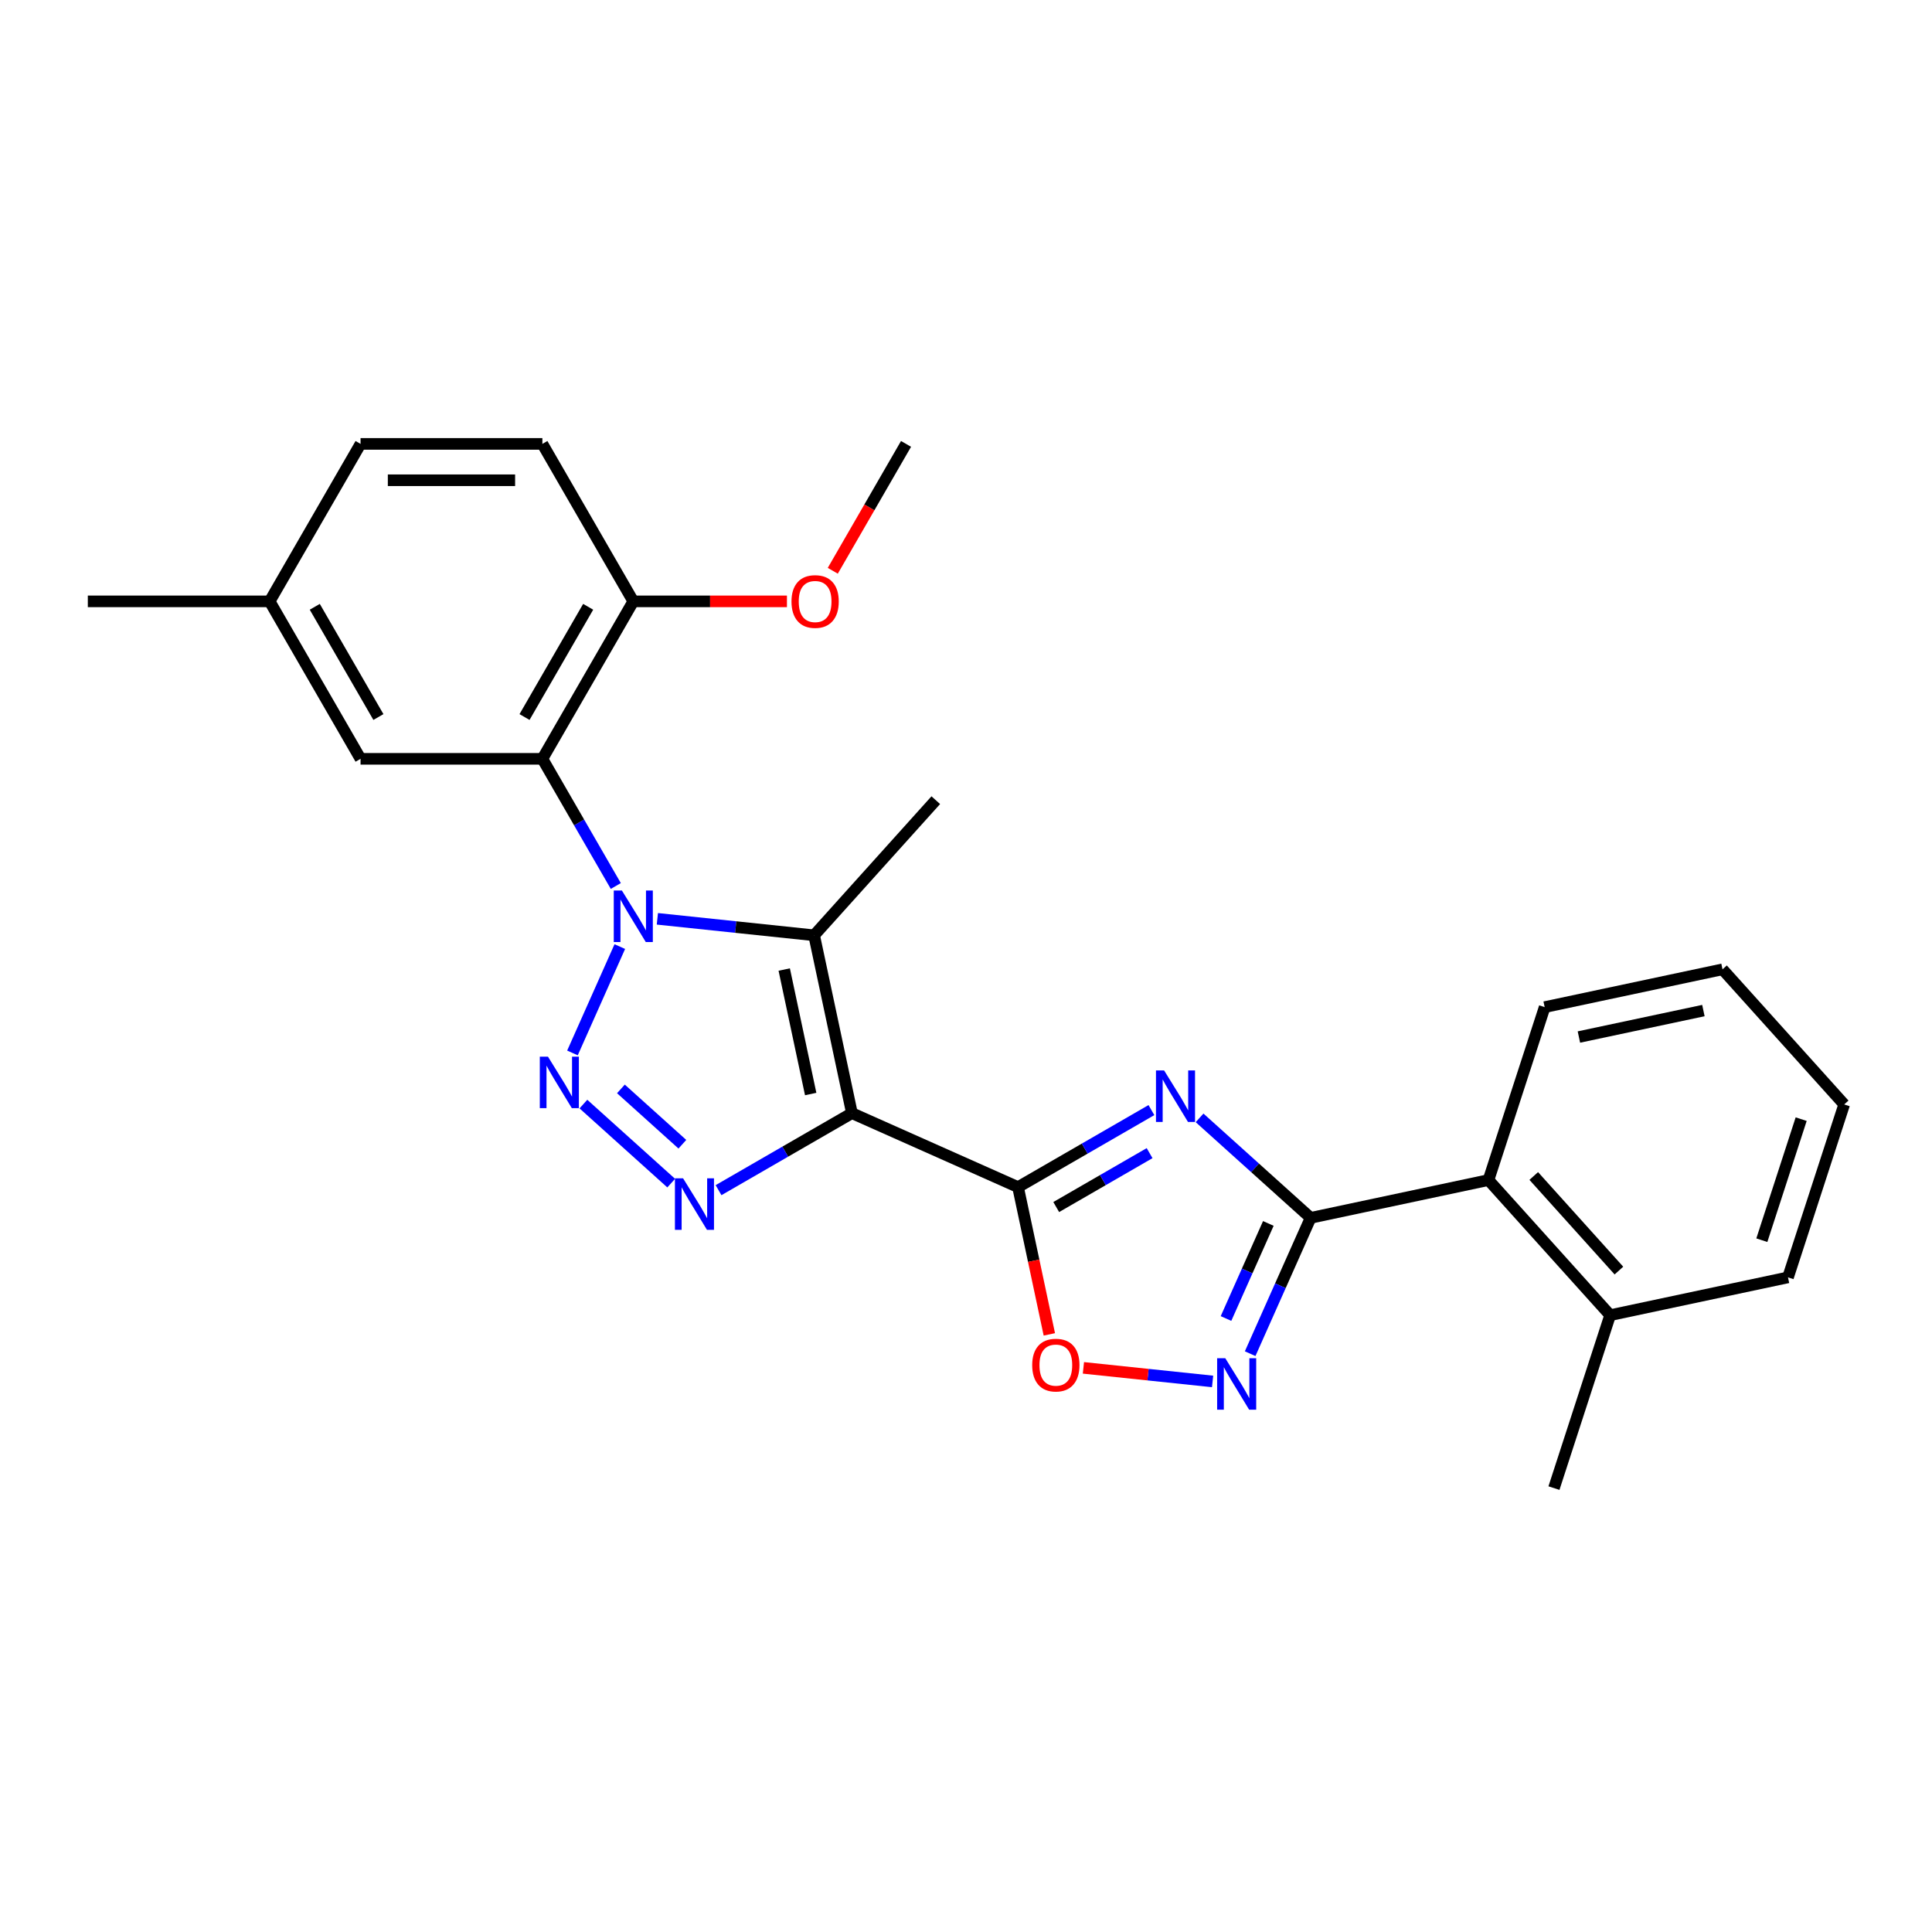 <?xml version='1.0' encoding='iso-8859-1'?>
<svg version='1.1' baseProfile='full'
              xmlns='http://www.w3.org/2000/svg'
                      xmlns:rdkit='http://www.rdkit.org/xml'
                      xmlns:xlink='http://www.w3.org/1999/xlink'
                  xml:space='preserve'
width='1000px' height='1000px' viewBox='0 0 1000 1000'>
<!-- END OF HEADER -->
<rect style='opacity:1.0;fill:#FFFFFF;stroke:none' width='1000' height='1000' x='0' y='0'> </rect>
<path class='bond-2' d='M 440.957,576.165 L 526.933,614.444' style='fill:none;fill-rule:evenodd;stroke:#000000;stroke-width:6px;stroke-linecap:butt;stroke-linejoin:miter;stroke-opacity:1' />
<path class='bond-3' d='M 440.957,576.165 L 421.39,484.109' style='fill:none;fill-rule:evenodd;stroke:#000000;stroke-width:6px;stroke-linecap:butt;stroke-linejoin:miter;stroke-opacity:1' />
<path class='bond-3' d='M 419.611,566.27 L 405.914,501.831' style='fill:none;fill-rule:evenodd;stroke:#000000;stroke-width:6px;stroke-linecap:butt;stroke-linejoin:miter;stroke-opacity:1' />
<path class='bond-5' d='M 440.957,576.165 L 406.435,596.096' style='fill:none;fill-rule:evenodd;stroke:#000000;stroke-width:6px;stroke-linecap:butt;stroke-linejoin:miter;stroke-opacity:1' />
<path class='bond-5' d='M 406.435,596.096 L 371.914,616.028' style='fill:none;fill-rule:evenodd;stroke:#0000FF;stroke-width:6px;stroke-linecap:butt;stroke-linejoin:miter;stroke-opacity:1' />
<path class='bond-0' d='M 340.253,475.581 L 380.822,479.845' style='fill:none;fill-rule:evenodd;stroke:#0000FF;stroke-width:6px;stroke-linecap:butt;stroke-linejoin:miter;stroke-opacity:1' />
<path class='bond-0' d='M 380.822,479.845 L 421.39,484.109' style='fill:none;fill-rule:evenodd;stroke:#000000;stroke-width:6px;stroke-linecap:butt;stroke-linejoin:miter;stroke-opacity:1' />
<path class='bond-7' d='M 318.74,458.592 L 299.738,425.68' style='fill:none;fill-rule:evenodd;stroke:#0000FF;stroke-width:6px;stroke-linecap:butt;stroke-linejoin:miter;stroke-opacity:1' />
<path class='bond-7' d='M 299.738,425.68 L 280.736,392.768' style='fill:none;fill-rule:evenodd;stroke:#000000;stroke-width:6px;stroke-linecap:butt;stroke-linejoin:miter;stroke-opacity:1' />
<path class='bond-26' d='M 320.812,489.951 L 296.304,544.998' style='fill:none;fill-rule:evenodd;stroke:#0000FF;stroke-width:6px;stroke-linecap:butt;stroke-linejoin:miter;stroke-opacity:1' />
<path class='bond-1' d='M 301.974,571.467 L 347.412,612.38' style='fill:none;fill-rule:evenodd;stroke:#0000FF;stroke-width:6px;stroke-linecap:butt;stroke-linejoin:miter;stroke-opacity:1' />
<path class='bond-1' d='M 321.385,563.616 L 353.191,592.255' style='fill:none;fill-rule:evenodd;stroke:#0000FF;stroke-width:6px;stroke-linecap:butt;stroke-linejoin:miter;stroke-opacity:1' />
<path class='bond-4' d='M 526.933,614.444 L 561.455,594.513' style='fill:none;fill-rule:evenodd;stroke:#000000;stroke-width:6px;stroke-linecap:butt;stroke-linejoin:miter;stroke-opacity:1' />
<path class='bond-4' d='M 561.455,594.513 L 595.977,574.582' style='fill:none;fill-rule:evenodd;stroke:#0000FF;stroke-width:6px;stroke-linecap:butt;stroke-linejoin:miter;stroke-opacity:1' />
<path class='bond-4' d='M 546.701,624.766 L 570.867,610.814' style='fill:none;fill-rule:evenodd;stroke:#000000;stroke-width:6px;stroke-linecap:butt;stroke-linejoin:miter;stroke-opacity:1' />
<path class='bond-4' d='M 570.867,610.814 L 595.032,596.862' style='fill:none;fill-rule:evenodd;stroke:#0000FF;stroke-width:6px;stroke-linecap:butt;stroke-linejoin:miter;stroke-opacity:1' />
<path class='bond-9' d='M 526.933,614.444 L 535.035,652.558' style='fill:none;fill-rule:evenodd;stroke:#000000;stroke-width:6px;stroke-linecap:butt;stroke-linejoin:miter;stroke-opacity:1' />
<path class='bond-9' d='M 535.035,652.558 L 543.136,690.671' style='fill:none;fill-rule:evenodd;stroke:#FF0000;stroke-width:6px;stroke-linecap:butt;stroke-linejoin:miter;stroke-opacity:1' />
<path class='bond-15' d='M 421.39,484.109 L 484.364,414.17' style='fill:none;fill-rule:evenodd;stroke:#000000;stroke-width:6px;stroke-linecap:butt;stroke-linejoin:miter;stroke-opacity:1' />
<path class='bond-6' d='M 620.898,578.607 L 649.637,604.485' style='fill:none;fill-rule:evenodd;stroke:#0000FF;stroke-width:6px;stroke-linecap:butt;stroke-linejoin:miter;stroke-opacity:1' />
<path class='bond-6' d='M 649.637,604.485 L 678.377,630.362' style='fill:none;fill-rule:evenodd;stroke:#000000;stroke-width:6px;stroke-linecap:butt;stroke-linejoin:miter;stroke-opacity:1' />
<path class='bond-10' d='M 678.377,630.362 L 770.433,610.795' style='fill:none;fill-rule:evenodd;stroke:#000000;stroke-width:6px;stroke-linecap:butt;stroke-linejoin:miter;stroke-opacity:1' />
<path class='bond-27' d='M 678.377,630.362 L 662.728,665.51' style='fill:none;fill-rule:evenodd;stroke:#000000;stroke-width:6px;stroke-linecap:butt;stroke-linejoin:miter;stroke-opacity:1' />
<path class='bond-27' d='M 662.728,665.51 L 647.079,700.659' style='fill:none;fill-rule:evenodd;stroke:#0000FF;stroke-width:6px;stroke-linecap:butt;stroke-linejoin:miter;stroke-opacity:1' />
<path class='bond-27' d='M 656.487,633.25 L 645.533,657.854' style='fill:none;fill-rule:evenodd;stroke:#000000;stroke-width:6px;stroke-linecap:butt;stroke-linejoin:miter;stroke-opacity:1' />
<path class='bond-27' d='M 645.533,657.854 L 634.578,682.458' style='fill:none;fill-rule:evenodd;stroke:#0000FF;stroke-width:6px;stroke-linecap:butt;stroke-linejoin:miter;stroke-opacity:1' />
<path class='bond-11' d='M 280.736,392.768 L 327.793,311.264' style='fill:none;fill-rule:evenodd;stroke:#000000;stroke-width:6px;stroke-linecap:butt;stroke-linejoin:miter;stroke-opacity:1' />
<path class='bond-11' d='M 271.494,371.131 L 304.434,314.078' style='fill:none;fill-rule:evenodd;stroke:#000000;stroke-width:6px;stroke-linecap:butt;stroke-linejoin:miter;stroke-opacity:1' />
<path class='bond-12' d='M 280.736,392.768 L 186.624,392.768' style='fill:none;fill-rule:evenodd;stroke:#000000;stroke-width:6px;stroke-linecap:butt;stroke-linejoin:miter;stroke-opacity:1' />
<path class='bond-8' d='M 627.637,715.028 L 594.206,711.515' style='fill:none;fill-rule:evenodd;stroke:#0000FF;stroke-width:6px;stroke-linecap:butt;stroke-linejoin:miter;stroke-opacity:1' />
<path class='bond-8' d='M 594.206,711.515 L 560.775,708.001' style='fill:none;fill-rule:evenodd;stroke:#FF0000;stroke-width:6px;stroke-linecap:butt;stroke-linejoin:miter;stroke-opacity:1' />
<path class='bond-13' d='M 770.433,610.795 L 833.407,680.734' style='fill:none;fill-rule:evenodd;stroke:#000000;stroke-width:6px;stroke-linecap:butt;stroke-linejoin:miter;stroke-opacity:1' />
<path class='bond-13' d='M 793.867,608.691 L 837.949,657.648' style='fill:none;fill-rule:evenodd;stroke:#000000;stroke-width:6px;stroke-linecap:butt;stroke-linejoin:miter;stroke-opacity:1' />
<path class='bond-19' d='M 770.433,610.795 L 799.516,521.288' style='fill:none;fill-rule:evenodd;stroke:#000000;stroke-width:6px;stroke-linecap:butt;stroke-linejoin:miter;stroke-opacity:1' />
<path class='bond-14' d='M 327.793,311.264 L 280.736,229.759' style='fill:none;fill-rule:evenodd;stroke:#000000;stroke-width:6px;stroke-linecap:butt;stroke-linejoin:miter;stroke-opacity:1' />
<path class='bond-18' d='M 327.793,311.264 L 367.555,311.264' style='fill:none;fill-rule:evenodd;stroke:#000000;stroke-width:6px;stroke-linecap:butt;stroke-linejoin:miter;stroke-opacity:1' />
<path class='bond-18' d='M 367.555,311.264 L 407.318,311.264' style='fill:none;fill-rule:evenodd;stroke:#FF0000;stroke-width:6px;stroke-linecap:butt;stroke-linejoin:miter;stroke-opacity:1' />
<path class='bond-16' d='M 186.624,392.768 L 139.567,311.264' style='fill:none;fill-rule:evenodd;stroke:#000000;stroke-width:6px;stroke-linecap:butt;stroke-linejoin:miter;stroke-opacity:1' />
<path class='bond-16' d='M 195.866,371.131 L 162.927,314.078' style='fill:none;fill-rule:evenodd;stroke:#000000;stroke-width:6px;stroke-linecap:butt;stroke-linejoin:miter;stroke-opacity:1' />
<path class='bond-20' d='M 833.407,680.734 L 804.324,770.241' style='fill:none;fill-rule:evenodd;stroke:#000000;stroke-width:6px;stroke-linecap:butt;stroke-linejoin:miter;stroke-opacity:1' />
<path class='bond-21' d='M 833.407,680.734 L 925.463,661.167' style='fill:none;fill-rule:evenodd;stroke:#000000;stroke-width:6px;stroke-linecap:butt;stroke-linejoin:miter;stroke-opacity:1' />
<path class='bond-28' d='M 280.736,229.759 L 186.624,229.759' style='fill:none;fill-rule:evenodd;stroke:#000000;stroke-width:6px;stroke-linecap:butt;stroke-linejoin:miter;stroke-opacity:1' />
<path class='bond-28' d='M 266.62,248.582 L 200.741,248.582' style='fill:none;fill-rule:evenodd;stroke:#000000;stroke-width:6px;stroke-linecap:butt;stroke-linejoin:miter;stroke-opacity:1' />
<path class='bond-17' d='M 139.567,311.264 L 186.624,229.759' style='fill:none;fill-rule:evenodd;stroke:#000000;stroke-width:6px;stroke-linecap:butt;stroke-linejoin:miter;stroke-opacity:1' />
<path class='bond-22' d='M 139.567,311.264 L 45.455,311.264' style='fill:none;fill-rule:evenodd;stroke:#000000;stroke-width:6px;stroke-linecap:butt;stroke-linejoin:miter;stroke-opacity:1' />
<path class='bond-23' d='M 431.045,295.434 L 450.003,262.597' style='fill:none;fill-rule:evenodd;stroke:#FF0000;stroke-width:6px;stroke-linecap:butt;stroke-linejoin:miter;stroke-opacity:1' />
<path class='bond-23' d='M 450.003,262.597 L 468.962,229.759' style='fill:none;fill-rule:evenodd;stroke:#000000;stroke-width:6px;stroke-linecap:butt;stroke-linejoin:miter;stroke-opacity:1' />
<path class='bond-24' d='M 799.516,521.288 L 891.572,501.721' style='fill:none;fill-rule:evenodd;stroke:#000000;stroke-width:6px;stroke-linecap:butt;stroke-linejoin:miter;stroke-opacity:1' />
<path class='bond-24' d='M 817.237,536.764 L 881.677,523.067' style='fill:none;fill-rule:evenodd;stroke:#000000;stroke-width:6px;stroke-linecap:butt;stroke-linejoin:miter;stroke-opacity:1' />
<path class='bond-29' d='M 925.463,661.167 L 954.545,571.66' style='fill:none;fill-rule:evenodd;stroke:#000000;stroke-width:6px;stroke-linecap:butt;stroke-linejoin:miter;stroke-opacity:1' />
<path class='bond-29' d='M 911.924,641.924 L 932.282,579.27' style='fill:none;fill-rule:evenodd;stroke:#000000;stroke-width:6px;stroke-linecap:butt;stroke-linejoin:miter;stroke-opacity:1' />
<path class='bond-25' d='M 891.572,501.721 L 954.545,571.66' style='fill:none;fill-rule:evenodd;stroke:#000000;stroke-width:6px;stroke-linecap:butt;stroke-linejoin:miter;stroke-opacity:1' />
<path  class='atom-1' d='M 321.901 460.945
L 330.635 475.062
Q 331.501 476.455, 332.894 478.977
Q 334.287 481.499, 334.362 481.65
L 334.362 460.945
L 337.901 460.945
L 337.901 487.598
L 334.249 487.598
L 324.875 472.163
Q 323.784 470.357, 322.617 468.286
Q 321.487 466.216, 321.148 465.576
L 321.148 487.598
L 317.685 487.598
L 317.685 460.945
L 321.901 460.945
' fill='#0000FF'/>
<path  class='atom-2' d='M 283.622 546.922
L 292.356 561.038
Q 293.222 562.431, 294.615 564.954
Q 296.008 567.476, 296.083 567.626
L 296.083 546.922
L 299.621 546.922
L 299.621 573.574
L 295.97 573.574
L 286.596 558.14
Q 285.505 556.333, 284.338 554.262
Q 283.208 552.192, 282.869 551.552
L 282.869 573.574
L 279.406 573.574
L 279.406 546.922
L 283.622 546.922
' fill='#0000FF'/>
<path  class='atom-5' d='M 602.546 554.062
L 611.28 568.179
Q 612.146 569.571, 613.538 572.094
Q 614.931 574.616, 615.007 574.766
L 615.007 554.062
L 618.545 554.062
L 618.545 580.714
L 614.894 580.714
L 605.52 565.28
Q 604.428 563.473, 603.261 561.402
Q 602.132 559.332, 601.793 558.692
L 601.793 580.714
L 598.33 580.714
L 598.33 554.062
L 602.546 554.062
' fill='#0000FF'/>
<path  class='atom-6' d='M 353.562 609.895
L 362.295 624.012
Q 363.161 625.405, 364.554 627.927
Q 365.947 630.449, 366.022 630.6
L 366.022 609.895
L 369.561 609.895
L 369.561 636.548
L 365.909 636.548
L 356.536 621.113
Q 355.444 619.307, 354.277 617.236
Q 353.148 615.166, 352.809 614.526
L 352.809 636.548
L 349.345 636.548
L 349.345 609.895
L 353.562 609.895
' fill='#0000FF'/>
<path  class='atom-9' d='M 634.206 703.012
L 642.94 717.129
Q 643.806 718.521, 645.199 721.044
Q 646.592 723.566, 646.667 723.716
L 646.667 703.012
L 650.206 703.012
L 650.206 729.664
L 646.554 729.664
L 637.18 714.23
Q 636.089 712.423, 634.922 710.352
Q 633.792 708.282, 633.453 707.642
L 633.453 729.664
L 629.99 729.664
L 629.99 703.012
L 634.206 703.012
' fill='#0000FF'/>
<path  class='atom-10' d='M 534.266 706.576
Q 534.266 700.176, 537.428 696.6
Q 540.59 693.024, 546.501 693.024
Q 552.411 693.024, 555.573 696.6
Q 558.735 700.176, 558.735 706.576
Q 558.735 713.051, 555.535 716.74
Q 552.336 720.392, 546.501 720.392
Q 540.628 720.392, 537.428 716.74
Q 534.266 713.088, 534.266 706.576
M 546.501 717.38
Q 550.566 717.38, 552.75 714.67
Q 554.971 711.921, 554.971 706.576
Q 554.971 701.343, 552.75 698.708
Q 550.566 696.035, 546.501 696.035
Q 542.435 696.035, 540.214 698.67
Q 538.03 701.306, 538.03 706.576
Q 538.03 711.959, 540.214 714.67
Q 542.435 717.38, 546.501 717.38
' fill='#FF0000'/>
<path  class='atom-19' d='M 409.671 311.339
Q 409.671 304.939, 412.833 301.363
Q 415.995 297.787, 421.906 297.787
Q 427.816 297.787, 430.978 301.363
Q 434.14 304.939, 434.14 311.339
Q 434.14 317.814, 430.94 321.503
Q 427.741 325.155, 421.906 325.155
Q 416.033 325.155, 412.833 321.503
Q 409.671 317.851, 409.671 311.339
M 421.906 322.143
Q 425.971 322.143, 428.155 319.433
Q 430.376 316.684, 430.376 311.339
Q 430.376 306.106, 428.155 303.471
Q 425.971 300.798, 421.906 300.798
Q 417.84 300.798, 415.619 303.433
Q 413.435 306.068, 413.435 311.339
Q 413.435 316.722, 415.619 319.433
Q 417.84 322.143, 421.906 322.143
' fill='#FF0000'/>
</svg>

